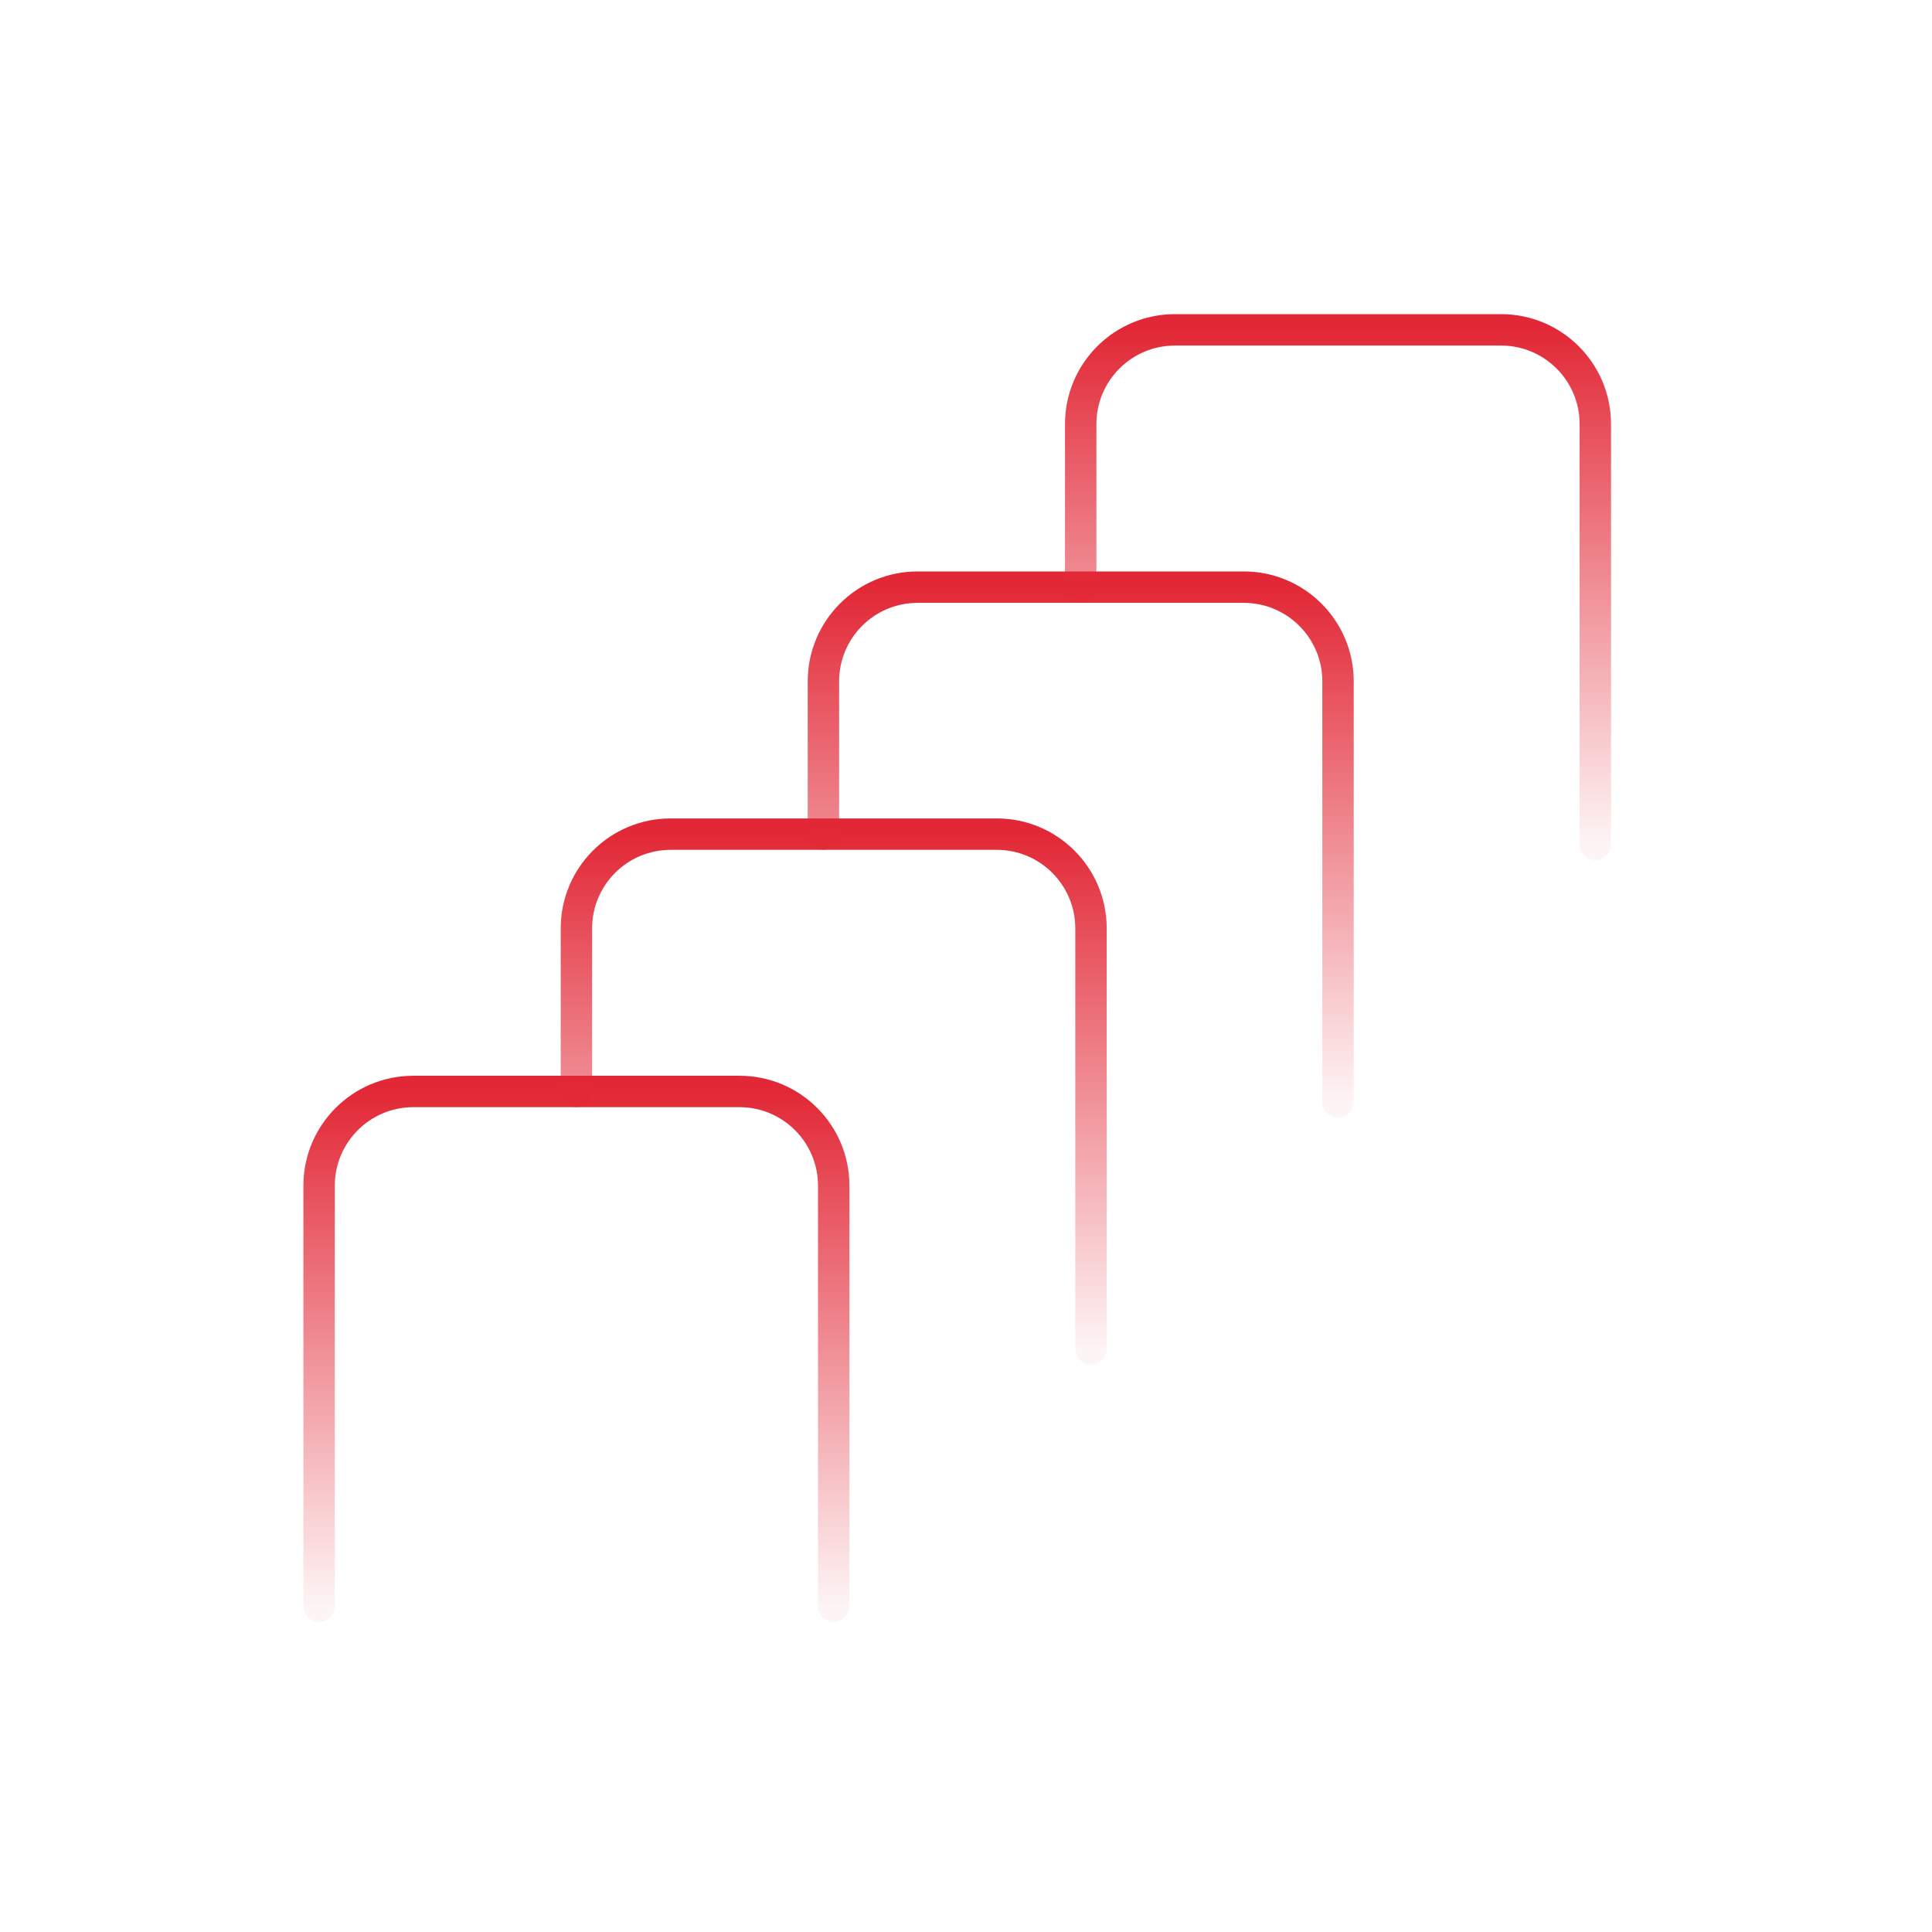 <svg width="492" height="492" viewBox="0 0 492 492" fill="none" xmlns="http://www.w3.org/2000/svg">
<path d="M212.31 408.999V301.949C212.31 288.689 201.56 277.949 188.31 277.949H105.26C92.01 277.949 81.26 288.699 81.26 301.949V408.999" stroke="url(#paint0_linear_3239_2234)" stroke-width="8" stroke-linecap="round" stroke-linejoin="round"/>
<path d="M146.789 277.95V236.42C146.789 223.17 157.529 212.42 170.789 212.42H253.829C267.089 212.42 277.829 223.17 277.829 236.42V343.47" stroke="url(#paint1_linear_3239_2234)" stroke-width="8" stroke-linecap="round" stroke-linejoin="round"/>
<path d="M209.689 212.419V173.52C209.689 160.27 220.429 149.52 233.689 149.52H316.739C329.989 149.52 340.739 160.27 340.739 173.52V280.57" stroke="url(#paint2_linear_3239_2234)" stroke-width="8" stroke-linecap="round" stroke-linejoin="round"/>
<path d="M275.209 149.52V108C275.209 94.74 285.959 84 299.209 84H382.259C395.519 84 406.259 94.74 406.259 108V215.04" stroke="url(#paint3_linear_3239_2234)" stroke-width="8" stroke-linecap="round" stroke-linejoin="round"/>
<defs>
<linearGradient id="paint0_linear_3239_2234" x1="146.78" y1="277.949" x2="146.78" y2="409.009" gradientUnits="userSpaceOnUse">
<stop stop-color="#E22836"/>
<stop offset="1" stop-color="#E22836" stop-opacity="0.05"/>
</linearGradient>
<linearGradient id="paint1_linear_3239_2234" x1="212.309" y1="212.42" x2="212.309" y2="343.48" gradientUnits="userSpaceOnUse">
<stop stop-color="#E22836"/>
<stop offset="1" stop-color="#E22836" stop-opacity="0.05"/>
</linearGradient>
<linearGradient id="paint2_linear_3239_2234" x1="275.209" y1="149.52" x2="275.209" y2="280.58" gradientUnits="userSpaceOnUse">
<stop stop-color="#E22836"/>
<stop offset="1" stop-color="#E22836" stop-opacity="0.05"/>
</linearGradient>
<linearGradient id="paint3_linear_3239_2234" x1="340.729" y1="84" x2="340.729" y2="215.05" gradientUnits="userSpaceOnUse">
<stop stop-color="#E22836"/>
<stop offset="1" stop-color="#E22836" stop-opacity="0.05"/>
</linearGradient>
</defs>
</svg>
